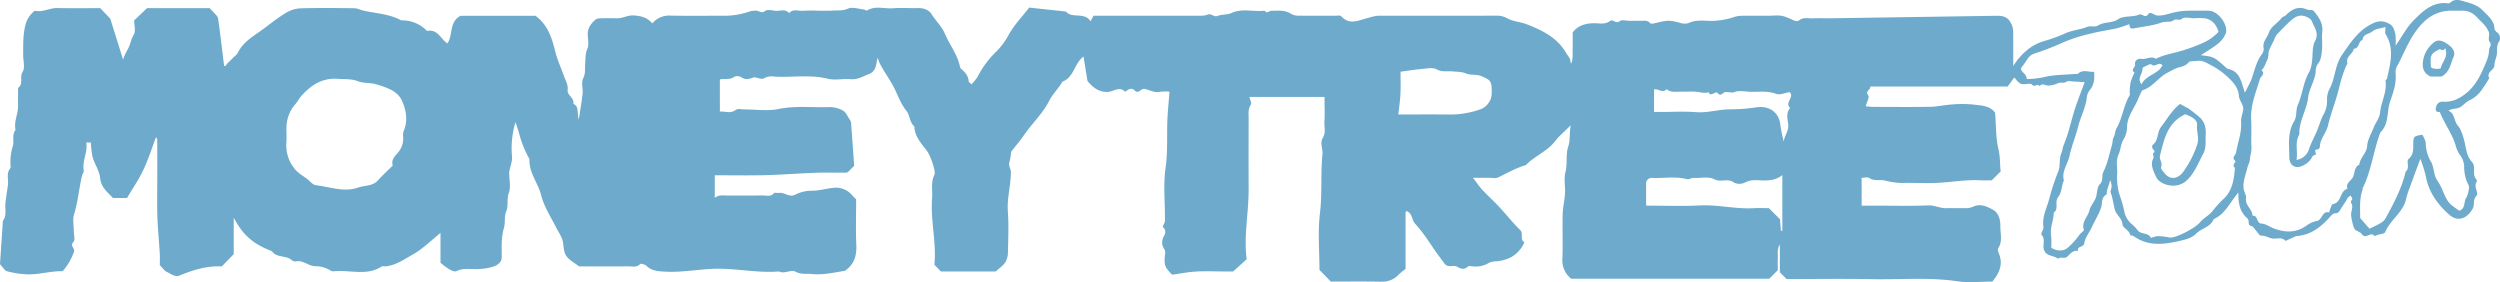 <svg id="Group_6" data-name="Group 6" xmlns="http://www.w3.org/2000/svg" xmlns:xlink="http://www.w3.org/1999/xlink" width="987.383" height="111.432" viewBox="0 0 987.383 111.432">
  <defs>
    <clipPath id="clip-path">
      <rect id="Rectangle_1" data-name="Rectangle 1" width="987.383" height="111.432" transform="translate(0 0)" fill="none"/>
    </clipPath>
  </defs>
  <g id="Group_5" data-name="Group 5" clip-path="url(#clip-path)">
    <path id="Path_1" data-name="Path 1" d="M228.729,105.216c-1.823-1.45-4.087-2.538-5.2-4.338-1.08-1.751-.834-4.274-1.448-6.377a25.271,25.271,0,0,0-1.939-3.691c-2.237-4.572-5.21-8.964-6.439-13.8-1.234-4.85-4.875-8.871-4.569-14.142a43.271,43.271,0,0,1-4.142-10.285c-.41-1.458-.93-2.885-1.4-4.326a35.5,35.5,0,0,0-1.383,13.39c.29,2.552-1.154,4.664-1.088,7.094.068,2.5.666,5.243-.158,7.434-.924,2.455-.074,5-.973,7.087-.983,2.276-.317,4.531-.926,6.627-1.118,3.846-.928,7.722-.9,11.606.013,2.035-1.454,3.032-2.815,3.622A20.357,20.357,0,0,1,189.8,106.2c-3.188.393-6.48-.679-9.633.919-.684.346-2.092-.417-3.014-.939a28.311,28.311,0,0,1-3.172-2.414V91.989c-3.754,3.008-6.943,6.24-10.74,8.4-3.425,1.952-6.822,4.378-10.98,4.815-.495.052-1.129-.192-1.48.037-6.071,3.946-12.815,1.157-19.2,1.929-.527.064-1.127-.444-1.689-.7a11.261,11.261,0,0,0-5.482-1.33,8.007,8.007,0,0,1-3.076-.942c-1.324-.515-2.558-1.254-4.1-1.019a2.473,2.473,0,0,1-1.844-.281c-2.223-2.244-6.072-.888-7.994-3.689-8-3.066-11.6-6.768-15.082-13.23v14.386l-4.706,4.856c-5.907-.288-11.3,1.369-16.6,3.57-1.937.805-3.5-.658-5.08-1.377-1-.451-1.682-1.58-2.806-2.7,0-1.313.082-2.949-.015-4.575-.291-4.864-.789-9.72-.947-14.587-.168-5.161-.038-10.331-.038-15.5,0-5,.007-10-.02-15,0-.27-.29-.538-.485-.876-1.648,4.348-3.017,8.774-4.986,12.914-1.872,3.936-4.372,7.573-6.462,11.114H44.65c-.112-.106-.238-.214-.351-.332-2.094-2.192-4.388-4.018-4.752-7.58-.287-2.806-2.138-5.419-2.965-8.215a33.519,33.519,0,0,1-.692-5.777H34.064c.676,3.825-1.673,7.228-.981,11.049.118.654-.559,1.418-.73,2.163-1.161,5.037-1.566,10.214-3.115,15.2-.614,1.976-.1,4.3-.1,6.469,0,1.5.62,3.594-.129,4.376-1.565,1.632.681,2.444.23,3.828a23.655,23.655,0,0,1-4.5,7.729c-5.315-.128-10.546,1.822-15.961,1.088a33.115,33.115,0,0,1-6.056-1.083C1.753,106.8,1.106,105.516,0,104.33c.359-5.414.748-11.262,1.137-17.109,1.659-2.175.746-4.711,1.014-7.084s.664-4.723.983-7.087c.3-2.2-.777-4.588.969-6.615.247-.287.024-.97.036-1.47a21.065,21.065,0,0,1,.882-7.128c.741-2.01-.49-4.541,1.116-6.543-.731-3.306,1.076-6.344,1.01-9.585-.048-2.332-.007-4.665,0-7,2.264-1.54.45-4.195,1.783-6.306,1.053-1.669.191-4.533.217-6.866.043-3.886-.12-7.747.891-11.612A9.746,9.746,0,0,1,12.8,5.063c.341-.325.828-.868,1.135-.8,3,.663,5.665-1.133,8.6-1.078,5.665.107,11.332.031,17.067.031l3.964,4.189C45.2,12.628,46.817,17.8,48.628,23.589c.56-2.152,1.672-3.627,2.31-5.091.663-1.522.864-3.148,1.873-4.759C53.7,12.316,53,9.9,53,8.049l5.082-4.833c-.325.029-.165,0,0,0,8.166,0,16.332,0,24.717,0,.805.853,1.736,1.8,2.618,2.793a2.613,2.613,0,0,1,.7,1.2c.384,2.521.705,5.052,1.022,7.582.458,3.668.895,7.338,1.369,11.235.779.27.974-.808,1.493-1.211a24.313,24.313,0,0,0,2.141-2.1c.589-.589,1.388-1.076,1.733-1.784,2.238-4.587,6.6-6.858,10.422-9.708,2.792-2.079,5.532-4.262,8.5-6.054a12.312,12.312,0,0,1,5.68-1.867c7.16-.217,14.331-.133,21.5-.042,1.2.015,2.379.677,3.588.946,5.013,1.114,10.266,1.29,14.91,3.84a13.606,13.606,0,0,1,9.891,3.887c.113.109.272.288.379.268,4.185-.778,5.325,3.264,7.951,4.953,2.335-3.288.543-8.493,5.229-10.925h29.556c4.73,3.462,6.43,8.459,7.737,13.819.871,3.572,2.459,6.969,3.7,10.452.579,1.62,1.522,3.086,1.272,5-.283,2.169,2.763,3.156,2.268,5.533,2.341,1.03,1.372,3.432,2.134,6.224.623-4.158,1.191-7.235,1.51-10.338.2-1.979-.612-4.327.2-5.914,1.084-2.128.64-4.122.82-6.169.167-1.9.024-3.724.882-5.645.683-1.528.2-3.607.123-5.437-.1-2.475,1.141-4.268,2.838-5.817a2.857,2.857,0,0,1,1.69-.69c2.331-.077,4.667-.087,7-.016,2.269.069,4.2-1.287,6.593-1.131,2.9.189,5.366.768,7.4,3.142a8.485,8.485,0,0,1,7.1-3.077c7.163.154,14.331.026,21.5.06a30.669,30.669,0,0,0,10.243-1.833,13.486,13.486,0,0,1,1.926-.188c1.231-.224,2.222,1.394,3.768.126.8-.654,2.591-.257,3.9-.081,1.866.252,3.994-.943,5.58.94,1.6-1.871,3.725-.735,5.6-.932a52.711,52.711,0,0,1,5.5-.042c2,0,4.006.105,6-.029,2.048-.137,4.028.178,6.171-.786,1.683-.756,4.114.126,6.208.333.443.043,1.035.588,1.268.441,3.225-2.037,6.751-.659,10.115-.906,3.315-.243,6.664.011,9.995-.075,2.26-.058,4.308.651,5.441,2.454,1.669,2.656,4,4.776,5.282,7.8,1.859,4.389,5.015,8.2,5.918,13.053a1.6,1.6,0,0,0,.543.767c1.468,1.308,2.758,2.684,2.869,4.832.019.371.66.71,1.132,1.182a17.758,17.758,0,0,0,2.4-2.963,37.422,37.422,0,0,1,7.019-9.593,28.774,28.774,0,0,0,5.184-6.827c2.1-3.9,5.314-7.2,8.162-10.9l14.509,1.555c2.512,2.976,7.229.005,9.741,3.852.5-.935.962-1.8,1.17-2.187,13.91,0,27.075.012,40.24-.015,1.619,0,3.392.159,4.816-.428,1.56-.643,2.372,1.106,3.885.521,1.731-.67,3.858-.385,5.523-1.148,4.316-1.978,8.771-.389,13.117-.93.89,1.374,1.78.036,2.672.029,2.711-.022,5.453-.372,7.953,1.325a6.163,6.163,0,0,0,3.218.619c4.665.063,9.332.022,14,.033.817,0,2.013-.262,2.392.166,3.406,3.845,7.283,1.4,10.827.65a17.491,17.491,0,0,1,3.624-.815c15.665-.01,31.331.009,47-.033A7.937,7.937,0,0,1,595.238,7.2c2.346,1.327,5.133,1.4,7.541,2.317,6.359,2.431,12.506,5.42,16.014,11.837a20.7,20.7,0,0,1,1.3,1.961c.21.525.041,1.2.4,1.827.909-1.979.566-4.062.624-6.1.058-2,.013-4,.013-6.232,1.992-2.648,4.857-3.561,8.219-3.633,2.214-.047,4.536.657,6.612-.93,1.082-.828,2.192,1.382,3.747.1.793-.656,2.567-.128,3.9-.13,1.5,0,3-.021,4.5.005,1.274.023,2.6-.326,3.645.945.26.315,1.291.14,1.918-.013,5.149-1.258,5.511-1.233,9.78-.159a5.594,5.594,0,0,0,3.377.145c2.983-1.414,6.081-.935,9.12-.871A30.246,30.246,0,0,0,685.282,6.6a10.6,10.6,0,0,1,2.843-.368c3.166-.044,6.333-.017,9.5-.017.5,0,1,.022,1.5,0,4.707-.236,4.7-.218,9.4,1.855.559.246,1.555.4,1.893.1,1.721-1.553,3.744-.837,5.632-.922,2.494-.113,5,.005,7.5-.033q32.541-.486,65.082-.985c3.407-.049,5.048,1.068,6.151,4.181a8.9,8.9,0,0,1,.337,2.856c.035,3.95.015,7.9.015,12.827a25.413,25.413,0,0,1,6.2-6.893,19.816,19.816,0,0,1,5.385-2.8,67.76,67.76,0,0,0,8.727-3.118c2.767-1.358,5.988-1.491,8.889-2.668,1.287-.523,3.2.183,4.26-.52,2.456-1.624,5.445-.774,8.03-2.53,2.138-1.452,5.653-.714,8.205-1.786,1.375-.578,2.375,1.75,3.659-.23.769-1.185,2.265.432,3.38.552,2.176.233,4.435-.639,6.513-1.131a28.365,28.365,0,0,1,5.646-.728c2.663-.09,5.332.01,8-.03,4.321-.066,8.171,6.023,7.033,9.006A9.923,9.923,0,0,1,876.1,17.16c-2.139,1.735-4.566,3.116-6.872,4.646,5.193.628,5.192.629,9.913,4.876a1.869,1.869,0,0,0,.763.518c4.857.954,5.286,5.17,6.723,9.41.633-1.241,1.048-2.115,1.515-2.961,2.1-3.8,2.381-8.342,4.967-11.95a3.854,3.854,0,0,0,.951-2.547c-.62-2.588,1.32-4.158,2.027-6.207.9-2.607,3.419-3.668,4.89-5.7.427-.592,1.38-.776,1.919-1.318,2.462-2.482,5.081-3.661,8.614-2.031.549.254,1.656-.352,2.433.592,1.973,2.394,3.623,4.8,3.244,8.19-.257,2.3.127,4.678-.1,6.988-.183,1.837-.376,4.046-1.468,5.31a4.831,4.831,0,0,0-1.01,3.308c-.335,3.637-2.629,6.81-3.006,10.2-.566,5.085-3.706,9.448-3.46,14.627-1.951,3.2-.487,6.627-1.142,10.039a6.057,6.057,0,0,0,4.974-4.321c.841-2.506,2.142-4.783,3.154-7.2.953-2.273,1.523-4.66,2.8-6.858a10.828,10.828,0,0,0,1.123-5.477,9.407,9.407,0,0,1,1.182-4.542c2.148-4.157,1.937-9.025,4.752-13.072,3.49-5.018,6.593-9.978,12.582-12.638a6.224,6.224,0,0,1,5.74.188c1.98.858,2.46,2.766,2.8,4.624a28.114,28.114,0,0,1,.036,4.214c2.713-3.909,4.477-7.379,7.095-9.993,3.391-3.388,6.976-6.993,12.445-6.865.662.015,1.61.264,1.94-.073,1.552-1.581,3.5-1.2,5.082-.742,2.8.807,5.763,1.517,7.919,3.792,1.975,2.084,4.432,3.824,4.569,7.128a2.558,2.558,0,0,0,1.1,1.509,2.785,2.785,0,0,1,.732,3.584c-1.175,1.713-.653,3.446-.909,5.161-.206,1.381-.942,2.736-.905,4.088.058,2.112-3.384,2.683-2.069,5.173a45.749,45.749,0,0,1-3.311,5.108,11.867,11.867,0,0,1-4.454,3.657c-1.564.655-2.692,2.372-4.26,2.988-1.138.448-2.608.2-4.118,1.149,2.64,1.076,2.1,3.93,3.68,5.815,1.343,1.6,2.088,4.009,2.67,6.359.679,2.738.815,5.932,3.109,8.2a3.856,3.856,0,0,1,.661,2.2c.171,1.572-.409,3.279,1,4.607a1.021,1.021,0,0,1,0,.962c-1.265,1.915,1.039,4.3-.117,5.558-1.479,1.611-.481,3.377-1.409,5-2.289,4.009-5.949,5.328-9.305,2.328-4.553-4.069-8.095-8.877-9.2-15.167a54.329,54.329,0,0,0-2.167-6.852c-1.557,4.2-2.915,7.805-4.228,11.428a35.245,35.245,0,0,0-1.4,4.416c-1.173,5.351-6.26,8.224-8.257,13.083-.272.661-1.936.751-2.957,1.1-.437.151-1.185.523-1.271.407-1.425-1.914-3.486,1.5-4.968-.667-.567-.832-1.849-1.142-2.691-1.83-.78-.636-1.725-5.451-1.551-6.456.211-1.218.711-2.716.223-3.635-.521-.984-.271-1.215.213-1.881.165-.227-.4-.983-.628-1.5-.422.342-1.018.6-1.236,1.041-.774,1.569-1.906,2.922-2.735,4.386-.675,1.191-1.091,1.624-2.371,1.634-.516,0-1.113.605-1.525,1.065-3.379,3.774-7.237,7.306-13.161,7.872-.165.016-.358-.052-.5.011-1.4.637-2.8,1.293-4.2,1.943-1.43-1.692-3.36-.734-5.067-.944-1.563-.192-2.866-1.269-4.594-1.12-.571.05-1.26-1.2-1.886-1.871s-1.147-1.757-1.882-1.923c-1.206-.273-1.075-.931-1.14-1.745a2,2,0,0,0-.461-1.286c-3.141-2.6-3.631-6.2-3.582-10.239-3.332,3.829-5.137,8.487-9.771,10.511-1.24,3.24-4.909,3.583-7.05,5.854-1.271,1.347-3.475,2.052-5.387,2.514-6.564,1.588-13.157,2.682-19.241-1.685-.354-.254-1.257-.2-1.285-.38-.3-2.01-2.917-2.7-3.039-4.2-.208-2.549-2.454-3.689-3.009-5.8s-.835-4.312-1.508-6.385a1.6,1.6,0,0,1-.047-1.476,4.908,4.908,0,0,0-.3-3.772c-.434,1.412-.888,2.819-1.29,4.24-.129.456.04,1.249-.2,1.381-2.155,1.169-1.52,3.4-2.111,5.162-.885,2.642-2.408,5-3.558,7.523-1.02,2.243-2.7,4.2-3.117,6.7-.25,1.511-2.894.892-2.44,2.908-2.193-.442-3.108,1.379-4.509,2.43-.917.689-2.375-.28-3.386.652-1.663-1.463-4.617-.805-5.51-3.511-.771-1.853.743-4.111-1.041-6.043-.363-.393.942-2.018.795-2.969-.624-4.019,1.323-7.47,2.284-11.1A88.242,88.242,0,0,1,812.963,67.6c.833-2.031.191-4.728,1.149-7.024.475-1.137.571-2.431,1.046-3.567,2.157-5.16,3.109-10.692,4.985-15.934.987-2.757,2.035-5.492,3.2-8.612-1.413-.089-2.654-.195-3.9-.236-1.166-.039-2.613-.437-3.43.1-1.063.7-2.031.072-3,.465a11.258,11.258,0,0,1-4.044,1.019c-1.182,0-2.388-1.187-3.475.262-.593-1.471-1.934.69-2.994-.7-.553-.726-2.949.207-4.286-.259-1.111-.388-1.89-1.726-2.665-2.492l-2.637,3.563H738.655c.339,1.271-2.209,1.667-.759,3.542.513.663-.568,2.558-1.021,4.269,1.154.087,2.075.215,2.995.217,7.5.016,15,.1,22.5-.037,2.867-.052,5.717-.748,8.588-.917a44.963,44.963,0,0,1,8.487.041c3.062.405,6.462.362,8.531,3.232.393,4.948.238,9.924,1.359,14.594.707,2.948.47,5.762.848,8.553l-3.544,3.543c-1.324,0-2.959.076-4.585-.014-5.24-.289-10.4.6-15.591.94-5.144.339-10.33-.018-15.493.116a30.017,30.017,0,0,1-6.6-.987c-2.011-.391-4.157.347-6.123-.984-.663-.449-1.886-.071-2.981-.071v11h5.3c7,0,14.006.181,20.995-.1,2.53-.1,4.659,1.176,7.089,1.11,2.5-.068,5,.029,7.5-.035A7.054,7.054,0,0,0,779.4,81.6c2.647-1.309,5.38-.047,7.665,1.192,2.4,1.3,3.028,4.115,2.99,6.651-.044,2.859.974,5.882-.87,8.619-.271.4-.045,1.3.2,1.865,1.923,4.449.234,8-2.528,11.287-4.678,0-9.255.551-13.651-.108-11.194-1.676-22.4-.631-33.6-.844-11.326-.216-22.658-.048-33.966-.048l-2.673-2.673V96.5c-1.283,2.213-.715,3.812-.8,5.3-.1,1.653-.023,3.316-.023,4.918l-3.369,3.369H620.561a9.2,9.2,0,0,1-3.485-8.046c.22-5.825-.041-11.666.106-17.5.068-2.7.757-5.383.918-8.088.167-2.824-.513-5.807.175-8.462.88-3.4.049-6.986,1.086-10.045.912-2.687.356-5.038,1.022-8.478-2.561,2.562-4.61,4.212-6.159,6.243-3.136,4.113-8.121,5.869-11.595,9.5-3.884,1.131-7.366,3.146-10.979,4.888-.947.457-2.288.106-3.449.11-1.962.007-3.925,0-6.458,0,1.491,1.932,2.512,3.483,3.76,4.822,2.157,2.315,4.521,4.438,6.678,6.754,2.777,2.981,5.3,6.214,8.2,9.057,1.5,1.465-.3,3.764,1.71,4.826a19.459,19.459,0,0,1-1.348,2.4c-2.451,3.239-5.365,4.711-9.858,5.15a6.723,6.723,0,0,0-2.754.563,10.126,10.126,0,0,1-6.42,1.435c-.66-.062-1.59-.292-1.953.04-1.5,1.369-2.61,1.04-4.284.066-1.379-.8-3.616.623-4.969-1.239-.932-1.284-1.894-2.546-2.824-3.831-2.888-3.99-5.365-8.263-8.784-11.89-1.352-1.435-.971-4.142-3.39-5a.543.543,0,0,0-.2.175.8.8,0,0,0-.173.423c-.008,7.167-.007,14.333-.007,22.267a25.569,25.569,0,0,0-2.635,2.151,8.768,8.768,0,0,1-6.84,2.875c-6.663-.145-13.332-.047-20.032-.047l-4.493-4.588c0-7.261-.713-14.976.2-22.495.936-7.738.2-15.442.98-23.09.228-2.255-1.111-4.539.126-6.555,1.356-2.211.473-4.492.651-6.724.2-2.484.045-5,.045-7.5v-1.96H493.446c.242,1.06.979,2.373.6,2.965-1.283,1.991-.878,4.084-.888,6.146q-.063,13.749-.013,27.5c.026,9.209-1.971,18.343-.77,27.486l-5.335,4.813h-4.321c-3.5,0-7.01-.172-10.5.051-3.19.2-6.354.833-9.3,1.242-2.987-3.089-3.209-3.806-2.8-7.935A3.215,3.215,0,0,0,460,98.646c-1.395-1.982-1.272-3.788-.05-5.831A2.527,2.527,0,0,0,459.3,89.7c-.276-.286.788-1.614.8-2.469.073-7-.723-14.108.255-20.968.986-6.921.363-13.758.795-20.614.191-3.02.481-6.034.757-9.435a16.1,16.1,0,0,0-3.7.051c-2.241.526-4.08-.733-6.077-1.15-1.551-.324-2.392,2.175-3.922.661-1.484-1.468-2.636-.281-3.855.438-2.224-2.255-4.468-.08-6.667.068-3.738.251-6.049-1.815-8.174-4.275-.532-3.281-1.061-6.551-1.569-9.689-3.673,2.7-3.687,8.193-8.354,9.946-1.458,2.659-3.841,4.837-5.125,7.392-2.628,5.236-6.878,9.1-10.1,13.795-1.457,2.122-3.149,4.082-5.041,6.508a22.008,22.008,0,0,1-.652,4.144c-.478,1.46.588,2.48.583,3.86-.021,5.232-1.579,10.3-1.2,15.59s.15,10.662.038,15.992a7.951,7.951,0,0,1-1.034,4.034c-.883,1.347-2.357,2.307-3.781,3.624H371.6l-2.568-2.671c.917-8.667-1.6-17.438-.89-26.332.242-3.036-.607-6.123.909-9.127.713-1.414-1.676-7.738-2.8-9.268-2.221-3.016-5-5.762-5.116-9.876-1.952-1.624-1.737-4.455-3.134-6.159-2.349-2.865-3.41-6.323-5.054-9.464-1.669-3.187-3.83-6.041-5.441-9.23-.277-.548-.478-1.135-.951-2.278-.54,2.808-.529,5.378-3.428,6.483-2.359.9-4.456,2.234-7.2,1.993-2.977-.262-6.138.523-8.966-.175-7.031-1.733-14.089-.45-21.115-.841a6.176,6.176,0,0,0-4.22.716c-.936.616-3.027-.754-4.269-.308-1.67.6-2.912.928-4.5-.126a3.087,3.087,0,0,0-2.785-.244c-1.758,1.387-3.761.61-5.76,1.084V44.088c1.987-.26,4.11.985,6.313-.706.74-.568,2.245-.16,3.4-.162,4.5-.009,9.148.719,13.464-.17,6.741-1.389,13.426-.506,20.122-.754a10.825,10.825,0,0,1,5.362,1.417c1.123.622,1.721,2.2,2.525,3.376a2.869,2.869,0,0,1,.617,1.235c.448,5.83.851,11.664,1.242,17.173l-2.475,2.476a3.714,3.714,0,0,1-.9.233c-4,.015-8-.107-12,.037-6.532.235-13.054.772-19.586.936-6.64.167-13.287.037-20.1.037v8.875a7.1,7.1,0,0,1,1.749-.839,14.381,14.381,0,0,1,2.493-.036c4.833,0,9.668.065,14.5-.037,1.548-.033,3.3.728,4.646-.911.27-.327,1.291.044,1.938-.069,2.2-.385,3.988,1.923,6.46.692a14.167,14.167,0,0,1,6.3-1.565c2.965.05,5.721-.814,8.586-1.121a8.434,8.434,0,0,1,7.737,3.071c.433.5.937.948,1.43,1.44,0,5.976-.192,11.981.065,17.966.182,4.225-.739,7.718-4.53,10.291-4.222.625-8.646,1.75-13.224,1.241-2.045-.227-4.05.291-6.154-.874-1.918-1.061-4.415,1-6.657-.124-8.9.731-17.688-1.486-26.585-1.015-6.2.328-12.332,1.445-18.588,1.082-2.648-.154-5.058-.308-7.113-2.259-.6-.567-2.25-1.041-2.553-.725-1.43,1.487-3.116.871-4.672.888-6.5.07-13,.029-19.4.029M942.137,10.659c-2.137.651-3.969.717-5.025,1.655-1.318,1.173-3.835,1.026-4.027,3.454-1.781.535-1.169,3.462-3.473,3.473-.232,2.092-3.153,2.928-2.526,5.484.119.483-.434,1.12-.65,1.7a56.556,56.556,0,0,0-2.418,7.517c-1.188,5.263-3.3,10.314-4.552,15.567-.7,2.952-3.021,5.23-3.2,8.141-.113,1.848-1.656,1.193-1.933,1.713.172.792.278,1.283.385,1.775a1.76,1.76,0,0,0-1.7,1.2,7.469,7.469,0,0,1-3.042,2.84c-3.1,1.831-5.811.375-5.808-3.144,0-4.8-.791-9.7,1.932-14.187,1.163-1.915.56-4.46,1.43-6.394,1.912-4.25,2.12-9.05,4.553-13.12a11.306,11.306,0,0,0,1.032-4.054c.408-2.683,0-5.748,1.185-7.992,1.725-3.268-.225-5.34-1.188-7.83a2.667,2.667,0,0,0-1.049-1.22c-2.665-1.624-4.739-1.427-7.277.869-1.974,1.786-3.828,3.711-5.645,5.659a8.225,8.225,0,0,0-1.006,2.068c-.609,1.248-1.262,2.475-1.838,3.737-.587,1.284-.132,2.688-.866,4.156-.688,1.374-1.016,2.927-2.267,4.019,1.741,1.449-.3,2.394-.61,3.449-1.567,5.274-3.771,10.365-3.449,16.068.178,3.155.032,6.328.032,9.493a12.7,12.7,0,0,1-.071,3.477,17.306,17.306,0,0,0-.479,2.978c-.124,1.047-.757,2.023-.989,3.07-.613,2.774-1.9,5.452-1.438,8.39.193,1.217,1.063,2.456.9,3.576-.434,2.9,2.554,4.362,2.583,6.971,2.291-.306,1.362,3.012,3.664,3.115,1.583.07,3.094,1.282,4.678,1.873,4.389,1.637,8.664,1.889,12.768-.957a10.049,10.049,0,0,1,4.158-1.941c2.386-.294,2.086-4.223,5.033-3.391a4.543,4.543,0,0,1,.208-.913c.379-.844.7-2.313,1.221-2.4,3.548-.563,2.632-5.235,5.769-6.031-.848-2.206,1.425-3.109,2.153-4.594.8-1.638.445-3.99,2.539-4.957.29-2.734,2.881-4.613,3.061-7.187.2-2.833,1.648-5.016,2.609-7.456.79-2,2.323-3.883,2.52-5.915.414-4.286,2.818-8.213,2.149-12.658-.031-.209.528-.457.588-.735,1.272-5.913,3.064-11.842-.581-17.618-.29-.46-.038-1.263-.038-2.8M867.624,24.073c-1.111.163-2.721-.075-3.235.566-1.356,1.69-3.409,1.72-5.061,2.405-1.182.49-2.193,1.116-3.3,1.684-3.555,1.819-5.707,5.562-9.65,6.84-.561.182-.871,1.242-1.226,1.932s-.606,1.413-.913,2.117c-1.479,3.385-3.959,6.331-4.151,10.285a9.914,9.914,0,0,1-1.233,4.937c-1.33,1.948-1.224,4.218-2.114,6.137-1.139,2.457-.489,4.855-.53,7.247a25.489,25.489,0,0,0,.716,8.139A55.681,55.681,0,0,1,838.907,83a8.756,8.756,0,0,0,2.867,5.365,15.986,15.986,0,0,1,2.442,2.489c1.273,1.9,4.242.824,5.31,3.107a21.9,21.9,0,0,1,2.4-.7,24.522,24.522,0,0,1,5,.551c2.195.361,10.048-3.667,11.89-5.91,1.394-1.7,3.347-2.626,4.812-4.284a47.992,47.992,0,0,1,4.27-4.774c3.751-3.258,4.455-7.9,4.793-12.577-1.49-1.055.618-2.3.166-2.681-1.7-1.423.131-2.266.3-3.338.639-4.057,2.295-7.953,1.975-12.156-.138-1.808.774-3.459.848-5.087.078-1.688-1.613-3.406-1.73-5.163-.177-2.665-1.5-4.432-3.171-6.223a30.273,30.273,0,0,0-8.026-5.971c-1.673-.893-3.337-1.95-5.42-1.57M971.271,83.216c2.581-.781,1.677-3.5,2.8-5.135a9.856,9.856,0,0,0,1.043-3.709c.186-.987-.462-1.769-.806-2.646a16.6,16.6,0,0,1-1.087-6.008,7.786,7.786,0,0,0-1.552-4.372A11.021,11.021,0,0,1,970.022,58c-1.312-4.935-4.539-9.058-6.414-13.787-2.093.246-1.644-1.448-1.382-2.289a2.508,2.508,0,0,1,2.6-1.774,11.226,11.226,0,0,0,4.7-.644c6.99-2.89,9.994-8.892,12.469-15.238a12,12,0,0,0,1.081-4.522c-.036-1.066,1.334-1.868.173-3.263-.661-.794.089-2.623-.282-3.838a10.479,10.479,0,0,0-2.059-3.127c-.618-.776-1.431-1.394-2.094-2.139-1.884-2.12-3.692-3.1-6.1-3.159-1.331-.035-2.663.018-3.994-.011-6.514-.139-10.993,3.071-14.656,8.236-2.913,4.107-4.7,8.714-6.993,13.094a5.189,5.189,0,0,0-.947,3.114c.444,3.912-.769,7.577-2.053,11.132-1.49,4.125-.388,9.061-3.94,12.516-2.743,7.225-3.522,15.073-6.992,22.07-.066.133.039.345-.015.493-1.419,3.923-.893,7.981-.987,11.211l3.709,4.271c1.466-.742,2.88-1.371,4.2-2.158a5.5,5.5,0,0,0,2.048-1.8c3.267-5.953,6.476-11.943,8.038-18.635,1.828-1.389.1-4.018,1.141-4.938,2.314-2.041,1.74-4.412,1.866-6.8.112-2.107.533-2.411,3.668-2.766.434,1.115,1.211,2.248,1.258,3.41a14.8,14.8,0,0,0,2.037,7.176c1.346,2.274.912,5.185,2.537,7.442a22.8,22.8,0,0,1,2.137,4.1c2.1,4.723,2.116,4.774,6.49,7.838M840.979,9.578c-1.815.59-3.4,1.242-5.041,1.611-3.365.756-6.809,1.193-10.138,2.073a63.89,63.89,0,0,0-10.6,3.324,105.678,105.678,0,0,1-11.594,4.53,4.94,4.94,0,0,0-2.351,1.535c-.817.942-1.378,2.1-2.159,3.082-1.293,1.622-1.3,1.565.806,3.8a4.667,4.667,0,0,1,.615,1.684,32.884,32.884,0,0,0,7.22-.863c3.74-.845,7.682-.8,11.538-1.134.485-.042,1.142.127,1.431-.128,2.076-1.835,4.28-.505,6.366-.746.228,2.824.026,5.133-1.657,7.168a5.845,5.845,0,0,0-1.231,2.954c-.431,4.083-2.469,7.664-3.435,11.581-.96,3.893-2.565,7.637-3.394,11.551-.68,3.212-3.154,6.012-2.24,9.589.063.244-.212.565-.3.858-.592,1.919-.7,4.231-1.879,5.666-1.637,1.993.371,4.7-1.8,6.293-.032,3.057-1.565,5.919-1.046,9.08a28.586,28.586,0,0,1,.046,4.726c2.6,1.715,5.358,1.329,6.914-.312a29.146,29.146,0,0,0,4.114-4.611c.5-.823,2.008-1.69,1.859-2.147-1.015-3.119,1.609-5.093,2.217-7.672.481-2.038,2.367-3.769,2.744-5.8.29-1.561.434-3.62,1.281-4.413,1.617-1.516.652-3.356,1.467-4.983,1.636-3.269,2.348-7.005,3.389-10.563.307-1.05.2-2.287.712-3.193.633-1.115.436-2.33,1.149-3.554,2.313-3.972,2.68-8.823,5.105-12.843.222-.367.018-.977.054-1.472a22.36,22.36,0,0,1,.367-3.847,27.674,27.674,0,0,1,1.537-3.775c-1.777-1.119.463-2.014.219-3.229-.271-1.35.978-2.413,2.534-2.147,1.911.327,3.781-1.326,5.668-.033,2.917-1.5,6.167-2.036,9.27-2.9a66.575,66.575,0,0,0,9.561-3.486,18.639,18.639,0,0,0,5.924-4.267c-.851-2.852-2.5-4.668-5.077-5.287a19.671,19.671,0,0,0-4.479-.061c-1.664,0-3.877-.654-4.855.165-1.231,1.032-2.319-.261-3.494.708-1.051.867-2.935.22-4.594.816-3.5,1.259-7.341,1.57-11.032,2.324-1.5.307-1.569-.69-1.712-1.651M134.091,31.189c-7.141-.748-11.567,2.879-14.993,6.6-.955,1.037-1.572,2.382-2.512,3.437A13.882,13.882,0,0,0,113.15,50.3c-.072,1.995.109,4-.039,5.993a14.564,14.564,0,0,0,2.864,9.862c1.577,2.288,3.873,3.284,5.764,4.876.846.714,1.862,1.98,3.035,2.119,5.554.659,11.159,2.9,16.686.921,2.588-.925,5.707-.442,7.828-2.835,1.828-2.062,3.89-3.916,5.849-5.863-.758-2.274.9-3.727,2.061-5.116a8.473,8.473,0,0,0,1.975-6.72,5.128,5.128,0,0,1,.456-2.291c1.6-4.049.606-8.268-.963-11.659-1.727-3.733-6.227-5.141-10.177-6.314-2.26-.67-4.86-.324-7.02-1.169-2.392-.936-4.728-.8-7.378-.919M703.94,69.168c-2.367,1.845-4.9,2.163-7.637,2.1-2.367-.052-4.759-.476-7.126.836a4.883,4.883,0,0,1-4.339-.009c-2.434-1.837-5.185,0-7.52-1.207-2.645-1.369-5.47-.423-8.2-.633-.947-.072-2.021.7-2.884.478-4.561-1.151-9.168-.268-13.743-.469a2.2,2.2,0,0,0-2.355,2.464c.015,2.783,0,5.566,0,8.485,7.31,0,14.287.28,21.23-.078,7.079-.364,13.988,1.476,21.037,1.1,2.132-.115,4.276-.018,6.233-.018,1.587,1.588,3,3,4.386,4.386.119,1.535.236,3.046.354,4.556l.563-.047Zm-150.8-40.841c0,3.221.112,6.054-.032,8.875-.135,2.637-.541,5.261-.84,8.014,7.07,0,13.876-.068,20.68.027a36.507,36.507,0,0,0,11.2-1.871,6.834,6.834,0,0,0,4-3.062c1.071-1.56,1.028-3.309,1-5.079-.052-3.22-.753-3.735-3.9-5.106-2.062-.9-4.258-.326-6.054-1.054-1.923-.78-3.738-.687-5.63-.88-2.038-.209-4.029.376-6.167-.81-1.526-.847-3.912-.3-5.894-.132-2.684.224-5.349.678-8.36,1.078m151.4,27.654c.083-2.34,2.043-4.229,1.72-6.851-.259-2.1-.966-4.537.776-6.515-2.371-1.963,1.93-4.439-.269-6.22-1.9.295-3.862,1.23-5.244.69-3.539-1.384-7.085-.647-10.616-.848-1.989-.114-4.206-.557-5.925.133-1.648.662-3.494-.914-4.849.813a1.578,1.578,0,0,1-1.4.007c-.984-2.067-3.041,1.587-3.887-.765-1.55.485-3.037.06-4.583-.146-1.961-.261-3.985-.013-5.978-.077-2.06-.065-4.245.539-6.073-.986-1.524,1.819-3.378-.356-4.948.109v8.891h3.019c4.491,0,9.005-.286,13.466.079,4.627.379,9.009-1.1,13.563-1.123a65.374,65.374,0,0,0,10.1-.74c5.687-.914,9.332,2.219,9.772,7.125a52.692,52.692,0,0,0,1.357,6.424M854.07,25.793c-1.563-1.74-2.935,1.154-4.43-.409-.253-.265-1.628.495-2.456.847-.384.163-1.022.524-1,.73.25,2.1-2.4,3.975-.366,6.322,1.718-3.706,6.517-3.871,8.249-7.49" fill="#6daacc"/>
    <path id="Path_2" data-name="Path 2" d="M860.986,41.061c1.257.664,2.206,1.187,3.175,1.669A56.154,56.154,0,0,1,869,46.553c1.854,1.852,2.284,4.115,2.156,6.621-.132,2.561.3,5.173-1.009,7.589-2.012,3.721-3.439,7.787-6.741,10.716a7.841,7.841,0,0,1-6.778,1.674c-2.042-.324-4.246-1.529-5.027-3.208-1.012-2.174-2.42-4.823-1.213-7.272.512-1.039-.341-1.791.037-2.13,1.034-.927.138-1.231-.245-1.852-.223-.362-.245-1.261-.009-1.431,2.45-1.752,1.641-4.94,3.382-7.174,2.347-3.015,4.153-6.447,7.435-9.025m2.084,4.061c-7.083,3.338-8.34,9.9-9.969,16.283-.413,1.618,1.155,2.879.41,4.611-.242.563.94,1.869,1.646,2.684,2.065,2.387,4.928,1.97,7.009-.677A39.152,39.152,0,0,0,867.7,57.359c1.067-2.805-.234-5.237.039-7.875.233-2.262-2.3-3.466-4.668-4.362" fill="#6daacc"/>
    <path id="Path_3" data-name="Path 3" d="M964.326,30.216h-4.387c-3.631-1.657-3.329-5-2.625-7.668a11.386,11.386,0,0,1,4.292-6.027c1.84-1.251,4.173.1,6.005,1.609,1.468,1.212,2.12,2.827,1.442,4.318-1.2,2.652-1.437,5.927-4.727,7.768M965.71,18.97c-.773,1.692-1.757.236-2.185.477-1.683.947-3.639,1.458-3.523,4.371.125,3.163-.339,3.193,2.609,3.386a6.77,6.77,0,0,0,1.316-.16c.585-2.639,3.181-4.588,1.783-8.074" fill="#6daacc"/>
  </g>
</svg>
